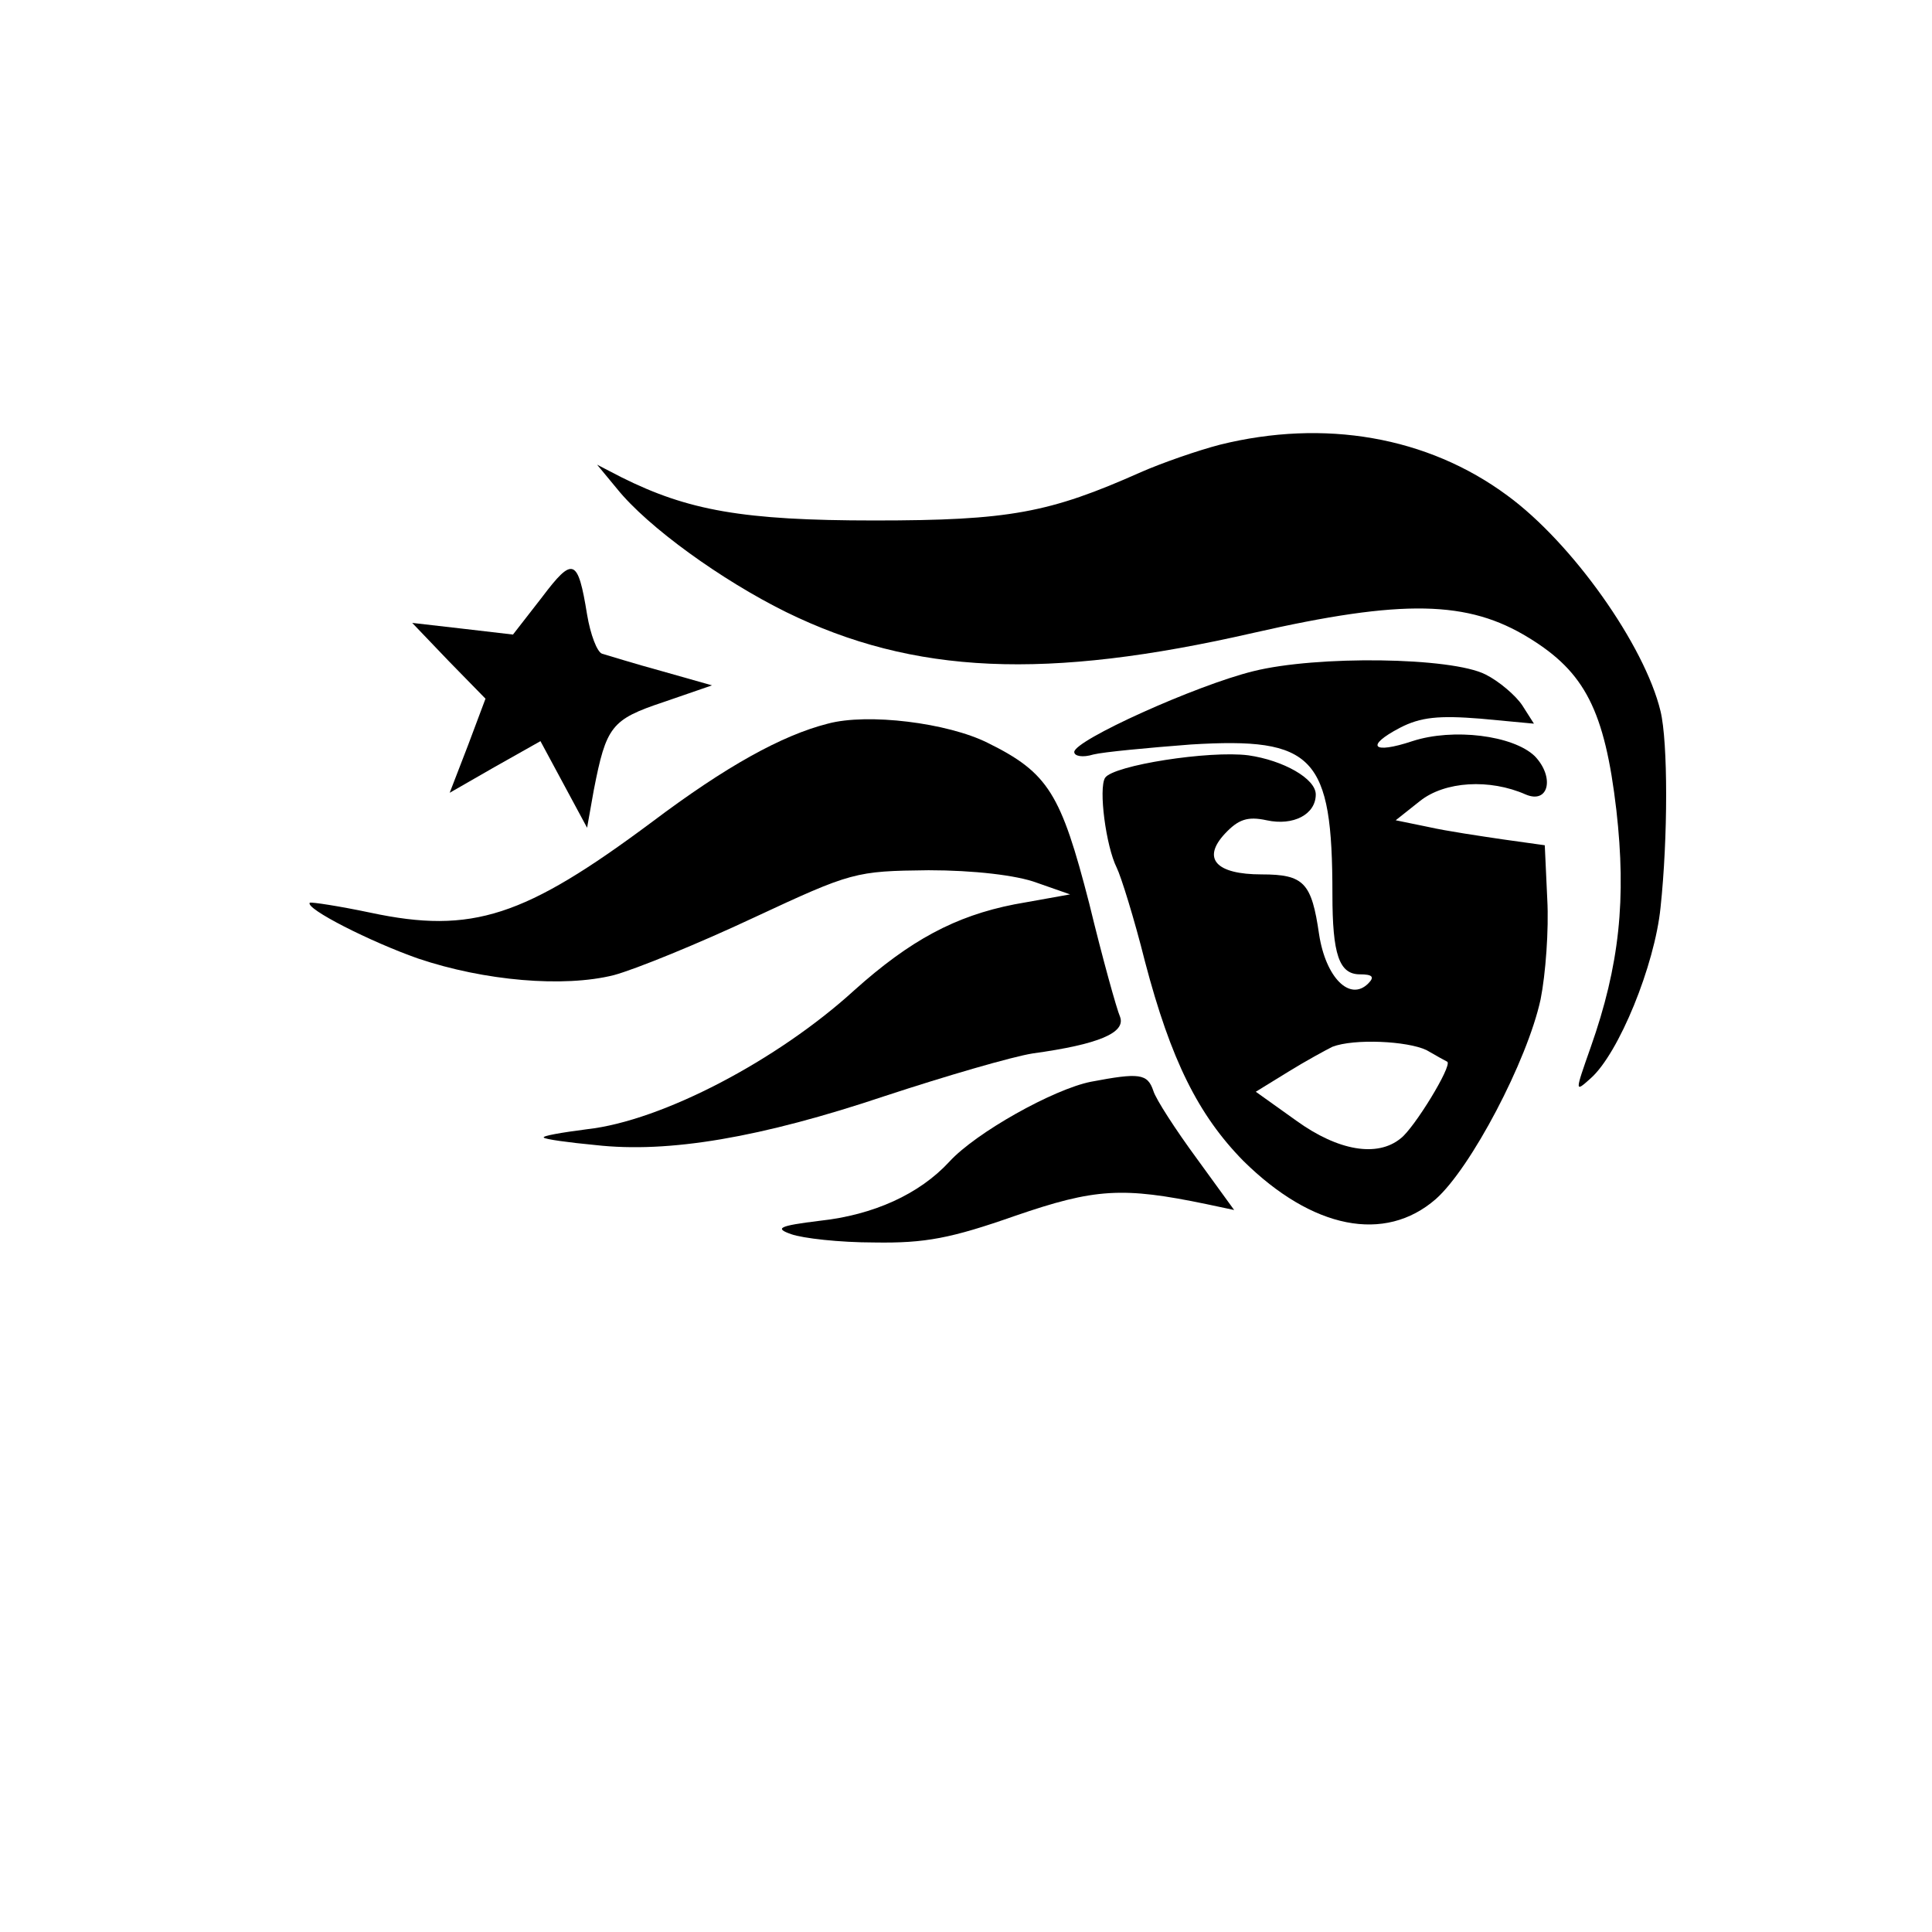 <?xml version="1.0" encoding="UTF-8"?> <svg xmlns="http://www.w3.org/2000/svg" version="1.2" viewBox="0 0 232 232" width="232" height="232"><title>wpf861ff0b_06 (2)-svg</title><style> .s0 { fill: #000000 } </style><g id="Layer"><path id="Layer" class="s0" d="m146.5 53.4c-2.7 0.7-7 2.2-9.5 3.3-11 4.9-15.8 5.8-32 5.8-15.8 0-22.4-1.2-30.4-5.2l-2.9-1.5 2.4 2.9c3.7 4.6 12.6 11 20.3 14.8 15.3 7.5 31.2 8.2 56.1 2.5 18-4.1 25.8-3.9 33.1 0.6 6.7 4.1 9.1 8.7 10.5 20.7 1.2 10.6 0.4 18.6-3.1 28.5-1.9 5.4-1.9 5.4 0 3.7 3.4-3 7.7-13.6 8.4-20.5 0.9-8.4 0.9-19.9 0-23.6-1.9-7.9-10.6-20.2-18.4-25.9-9.6-7.1-22-9.2-34.5-6.1z"></path><path id="Layer" class="s0" d="m65.1 71.7l-3.5 4.5-6-0.7-6.1-0.7 4.4 4.6 4.4 4.5-2.1 5.6-2.2 5.7 5.4-3.1 5.5-3.1 2.8 5.2 2.8 5.2 0.8-4.5c1.5-7.7 2.1-8.5 8.4-10.6l5.8-2-6-1.7c-3.3-0.9-6.5-1.9-7.2-2.1-0.6-0.2-1.4-2.3-1.8-4.7-1.1-6.8-1.7-7-5.4-2.1z"></path><path id="Layer" fill-rule="evenodd" class="s0" d="m178.4 81c1.6 0.8 3.6 2.5 4.4 3.7l1.4 2.2-6.4-0.6c-5-0.4-7.2-0.2-9.7 1.1-4.2 2.2-3.3 3.2 1.5 1.6 4.9-1.6 12.1-0.7 14.7 1.8 2.4 2.5 1.7 5.8-1.1 4.6-4.3-1.9-9.7-1.6-12.7 0.8l-2.9 2.3 3.9 0.8c2.2 0.5 6.3 1.1 9 1.5l5 0.7 0.3 6.5c0.2 3.6-0.2 9-0.8 12-1.6 7.4-8.4 20.3-12.6 24-6.1 5.3-14.8 3.6-23.1-4.6-5.4-5.5-8.7-12.1-11.8-23.9-1.3-5.2-2.9-10.3-3.4-11.3-1.3-2.6-2.2-9.5-1.4-10.8 1-1.5 12.5-3.3 17.2-2.7 4.2 0.6 8.1 2.8 8.1 4.7 0 2.4-2.7 3.8-5.9 3.1-2.3-0.5-3.4-0.1-5 1.6-2.8 3-1.1 4.9 4.4 4.9 5.1 0 6 1 6.9 7.2 0.8 5.2 3.7 8.1 5.9 5.9 0.8-0.8 0.5-1.1-1-1.1-2.5 0-3.3-2.4-3.3-9.6 0-16.6-2.2-18.9-17-18-5.2 0.4-10.5 0.9-11.7 1.2-1.3 0.4-2.3 0.2-2.3-0.3 0-1.4 14.6-8 21.5-9.7 7.6-1.9 23.8-1.7 27.9 0.4zm-18.4 44.7c-0.8 0.4-3.2 1.7-5.3 3l-3.9 2.4 4.9 3.5c5 3.6 9.7 4.4 12.5 2.1 1.6-1.2 6.2-8.7 5.6-9.2-0.2-0.1-1.3-0.7-2.5-1.4-2.3-1.1-8.7-1.4-11.3-0.4z"></path><path id="Layer" class="s0" d="m99.4 86.9c-5.5 1.4-12.2 5.1-21.1 11.8-15.3 11.4-21.6 13.5-33.8 10.9-3.8-0.8-7.1-1.3-7.3-1.2-0.6 0.7 7.3 4.7 13 6.7 8 2.7 17.5 3.5 23.5 2 2.6-0.7 10.2-3.8 16.8-6.9 11.8-5.5 12.2-5.6 21-5.7 5.4 0 10.6 0.6 13 1.5l4 1.4-6.7 1.2c-7.1 1.4-12.5 4.3-19.2 10.3-9.2 8.4-23.1 15.7-32.1 16.7-3.1 0.4-5.4 0.8-5.2 1 0.1 0.2 3 0.6 6.2 0.9 8.8 1 19.9-0.9 34.8-5.9 7.3-2.4 15.2-4.7 17.7-5.1 8-1.1 11.2-2.5 10.5-4.4-0.4-0.9-2.1-7-3.7-13.6-3.4-13.2-4.9-15.7-12.2-19.3-4.8-2.4-14.4-3.6-19.2-2.3z"></path><path id="Layer" class="s0" d="m131 129.9c-4.5 0.9-13.8 6.1-17 9.6-3.6 3.9-9.1 6.4-15.6 7.1-4.9 0.6-5.4 0.9-3.4 1.6 1.4 0.5 5.8 1 10 1 6.1 0.1 9.2-0.5 16.9-3.2 9.6-3.3 12.9-3.5 23-1.4l3.3 0.7-4.5-6.2c-2.5-3.4-4.9-7.1-5.2-8.1-0.7-2.1-1.7-2.2-7.5-1.1z"></path></g></svg> 